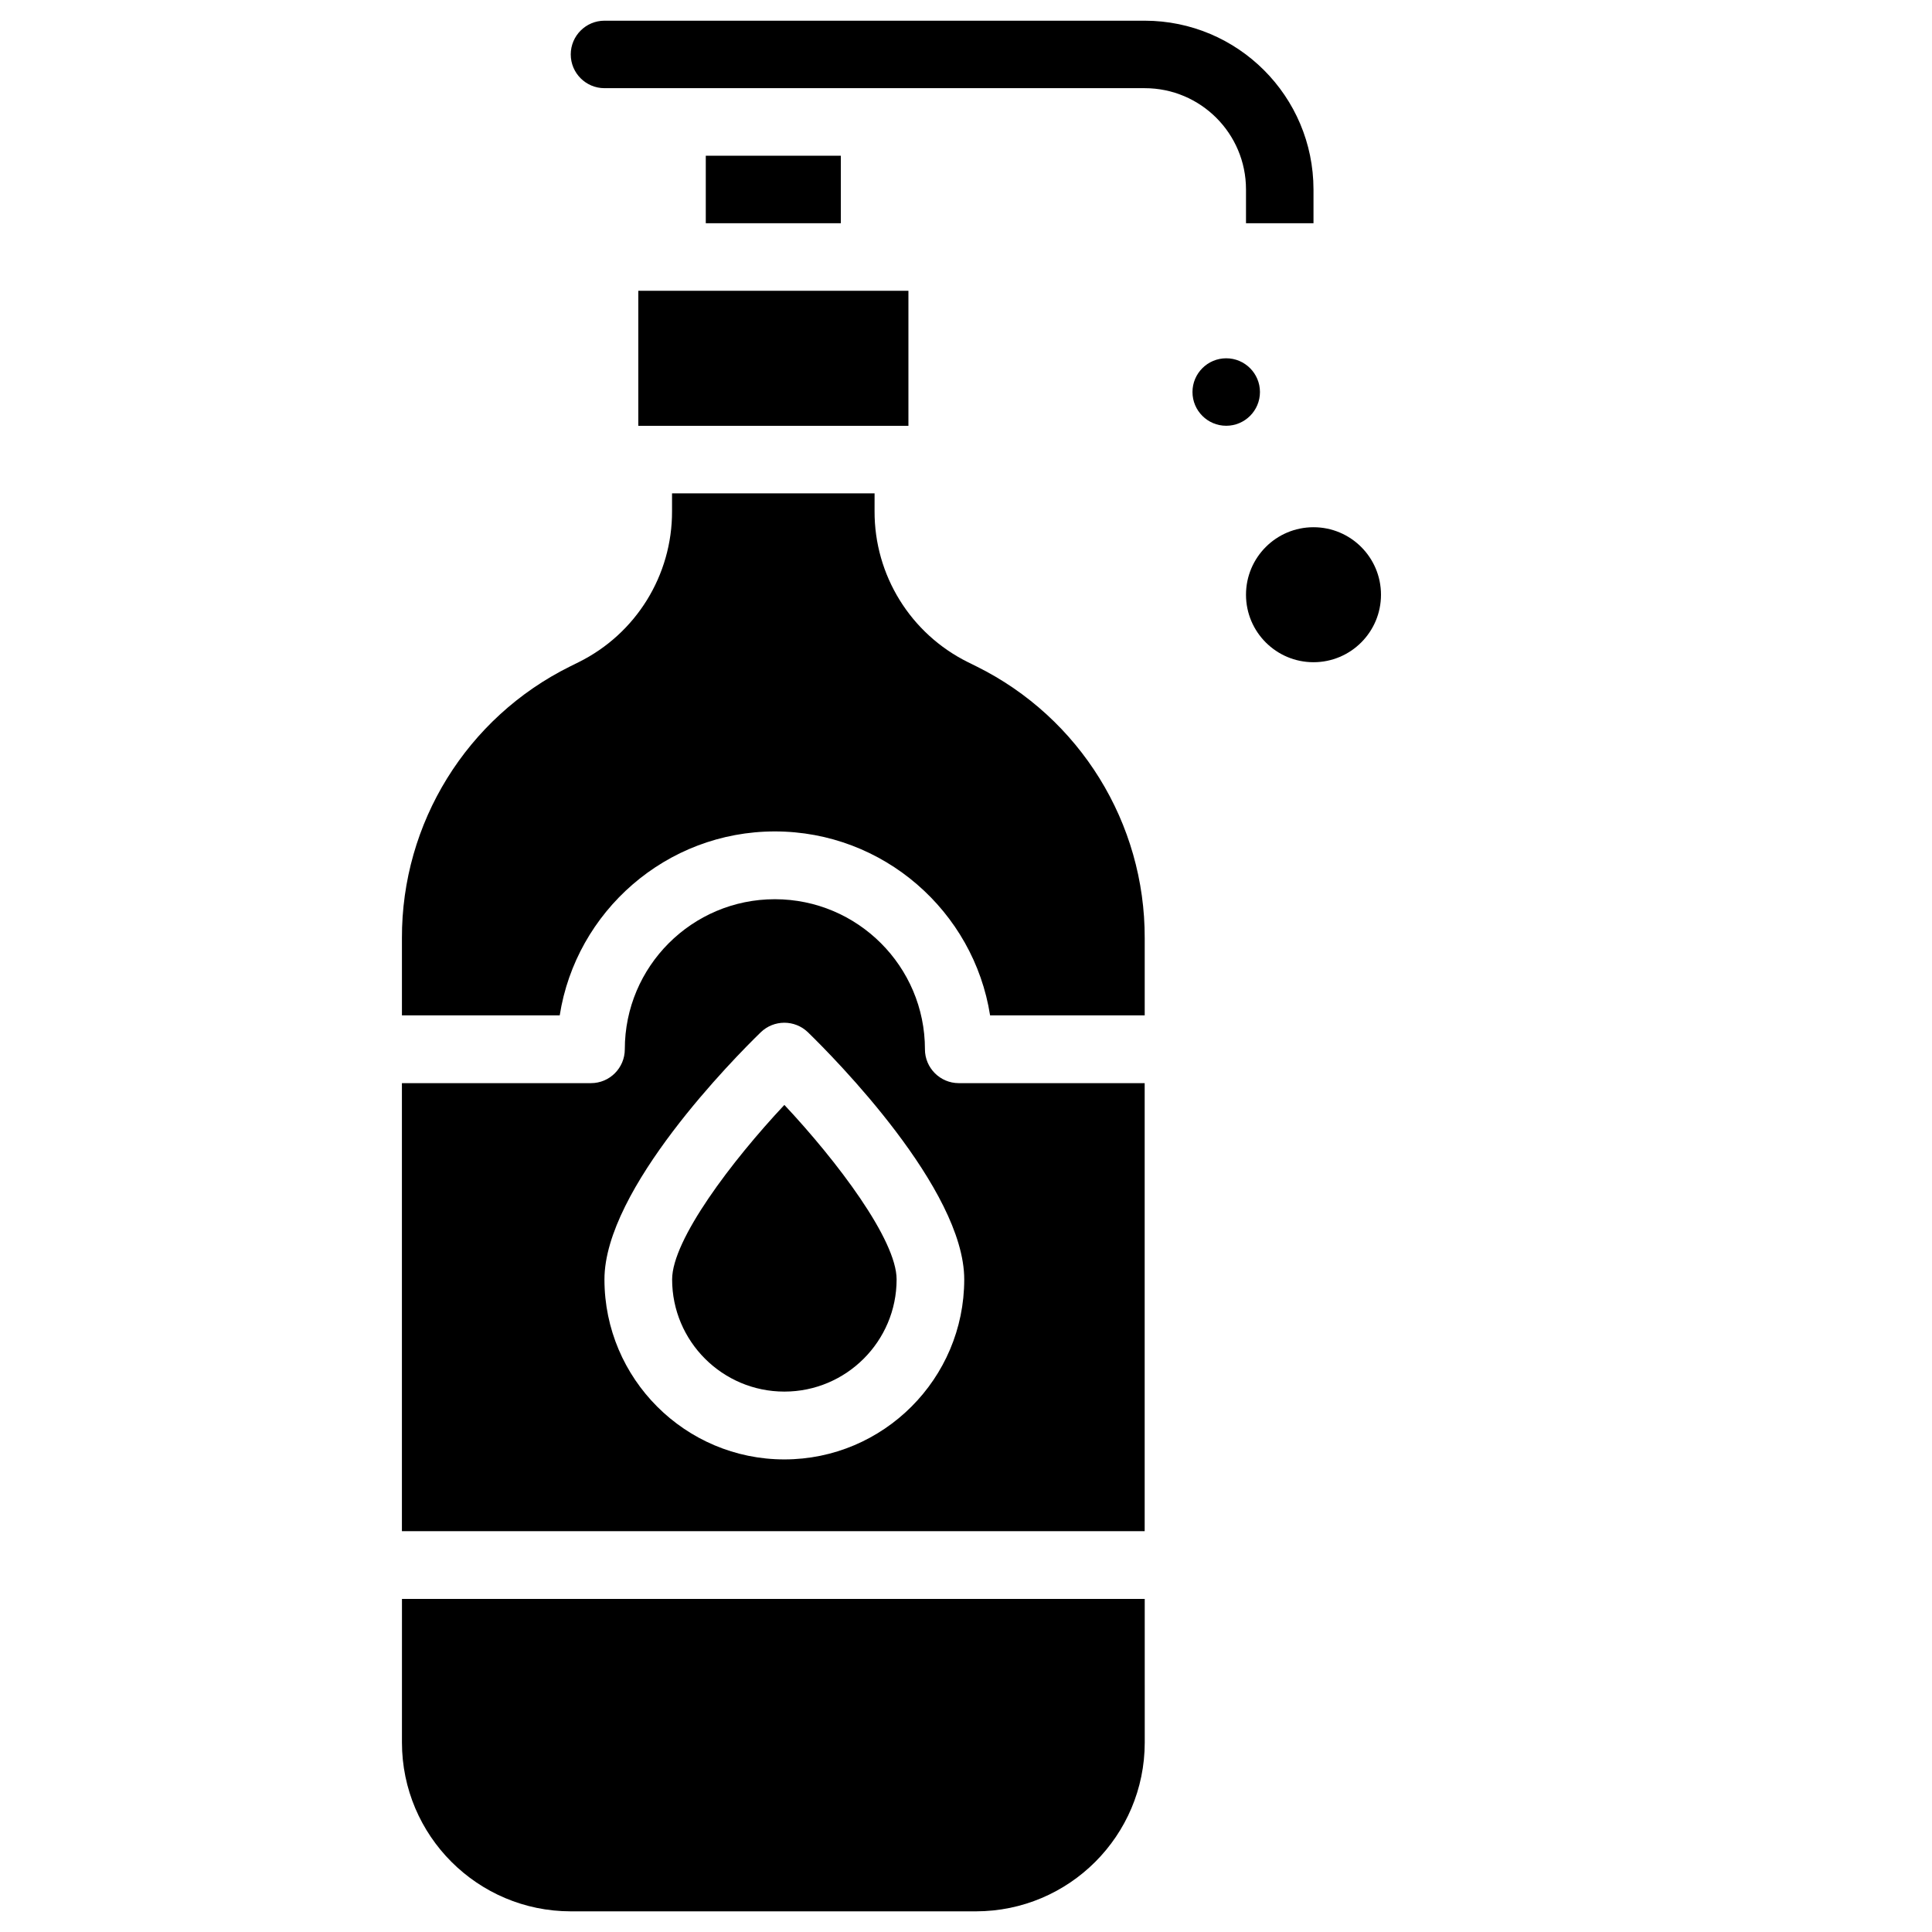 <?xml version="1.0" encoding="UTF-8"?>
<!-- Uploaded to: SVG Repo, www.svgrepo.com, Generator: SVG Repo Mixer Tools -->
<svg fill="#000000" width="800px" height="800px" version="1.1" viewBox="144 144 512 512" xmlns="http://www.w3.org/2000/svg">
 <g>
  <path d="m250.52 605.79c0.02 24.688 20.047 44.715 44.734 44.734h107.38c24.707-0.02 44.715-20.047 44.734-44.734l-0.004-38.059h-196.84z"/>
  <path d="m402.83 320.63-2.332-1.156c-15.199-7.535-24.793-23.051-24.73-40.012l0.004-4.723h-53.676v4.723c0.062 16.961-9.531 32.477-24.73 40.012l-2.328 1.156c-27.352 13.562-44.629 41.5-44.523 72.023v20.426h41.816c4.324-27.562 28.254-48.742 57.016-48.742 28.758 0 52.711 21.18 57.035 48.742h40.977v-20.426c0.102-30.523-17.176-58.465-44.527-72.023z"/>
  <path d="m389.12 422.06c0-21.938-17.844-39.758-39.781-39.758s-39.758 17.82-39.758 39.758c0 4.953-4.008 8.984-8.965 8.984h-50.105v118.73h196.84v-118.73h-49.27c-4.934 0-8.965-4.031-8.965-8.984zm-37.262 108.7c-26.281 0-47.672-21.391-47.672-47.695 0-23.973 34.488-58.758 41.418-65.496 3.484-3.379 9.027-3.379 12.512 0 6.926 6.738 41.418 41.523 41.418 65.496-0.004 26.285-21.395 47.695-47.676 47.695z"/>
  <path d="m322.12 483.06c0 16.395 13.328 29.727 29.746 29.727 16.395 0 29.746-13.328 29.746-29.727 0-10.496-15.785-31.363-29.746-46.246-13.961 14.887-29.746 35.75-29.746 46.246z"/>
  <path d="m492.09 203.16v-8.941c-0.02-24.707-20.047-44.715-44.734-44.734h-143.16c-4.934 0-8.941 4.008-8.941 8.941s4.008 8.941 8.941 8.941h143.16c14.82 0 26.848 12.008 26.848 26.848v8.941z"/>
  <path d="m331.04 185.27h35.793v17.887h-35.793z"/>
  <path d="m313.16 221.06h71.582v35.793h-71.582z"/>
  <path d="m468.96 238.95c-4.934 0-8.941 4.008-8.941 8.941s4.008 8.941 8.941 8.941c4.934 0 8.941-4.008 8.941-8.941s-4.008-8.941-8.941-8.941z"/>
  <path d="m492.09 283.72c-9.887 0-17.887 8.02-17.887 17.887 0 9.887 8.02 17.887 17.887 17.887 9.887 0 17.887-8.02 17.887-17.887s-8-17.887-17.887-17.887z"/>
 </g>
</svg>